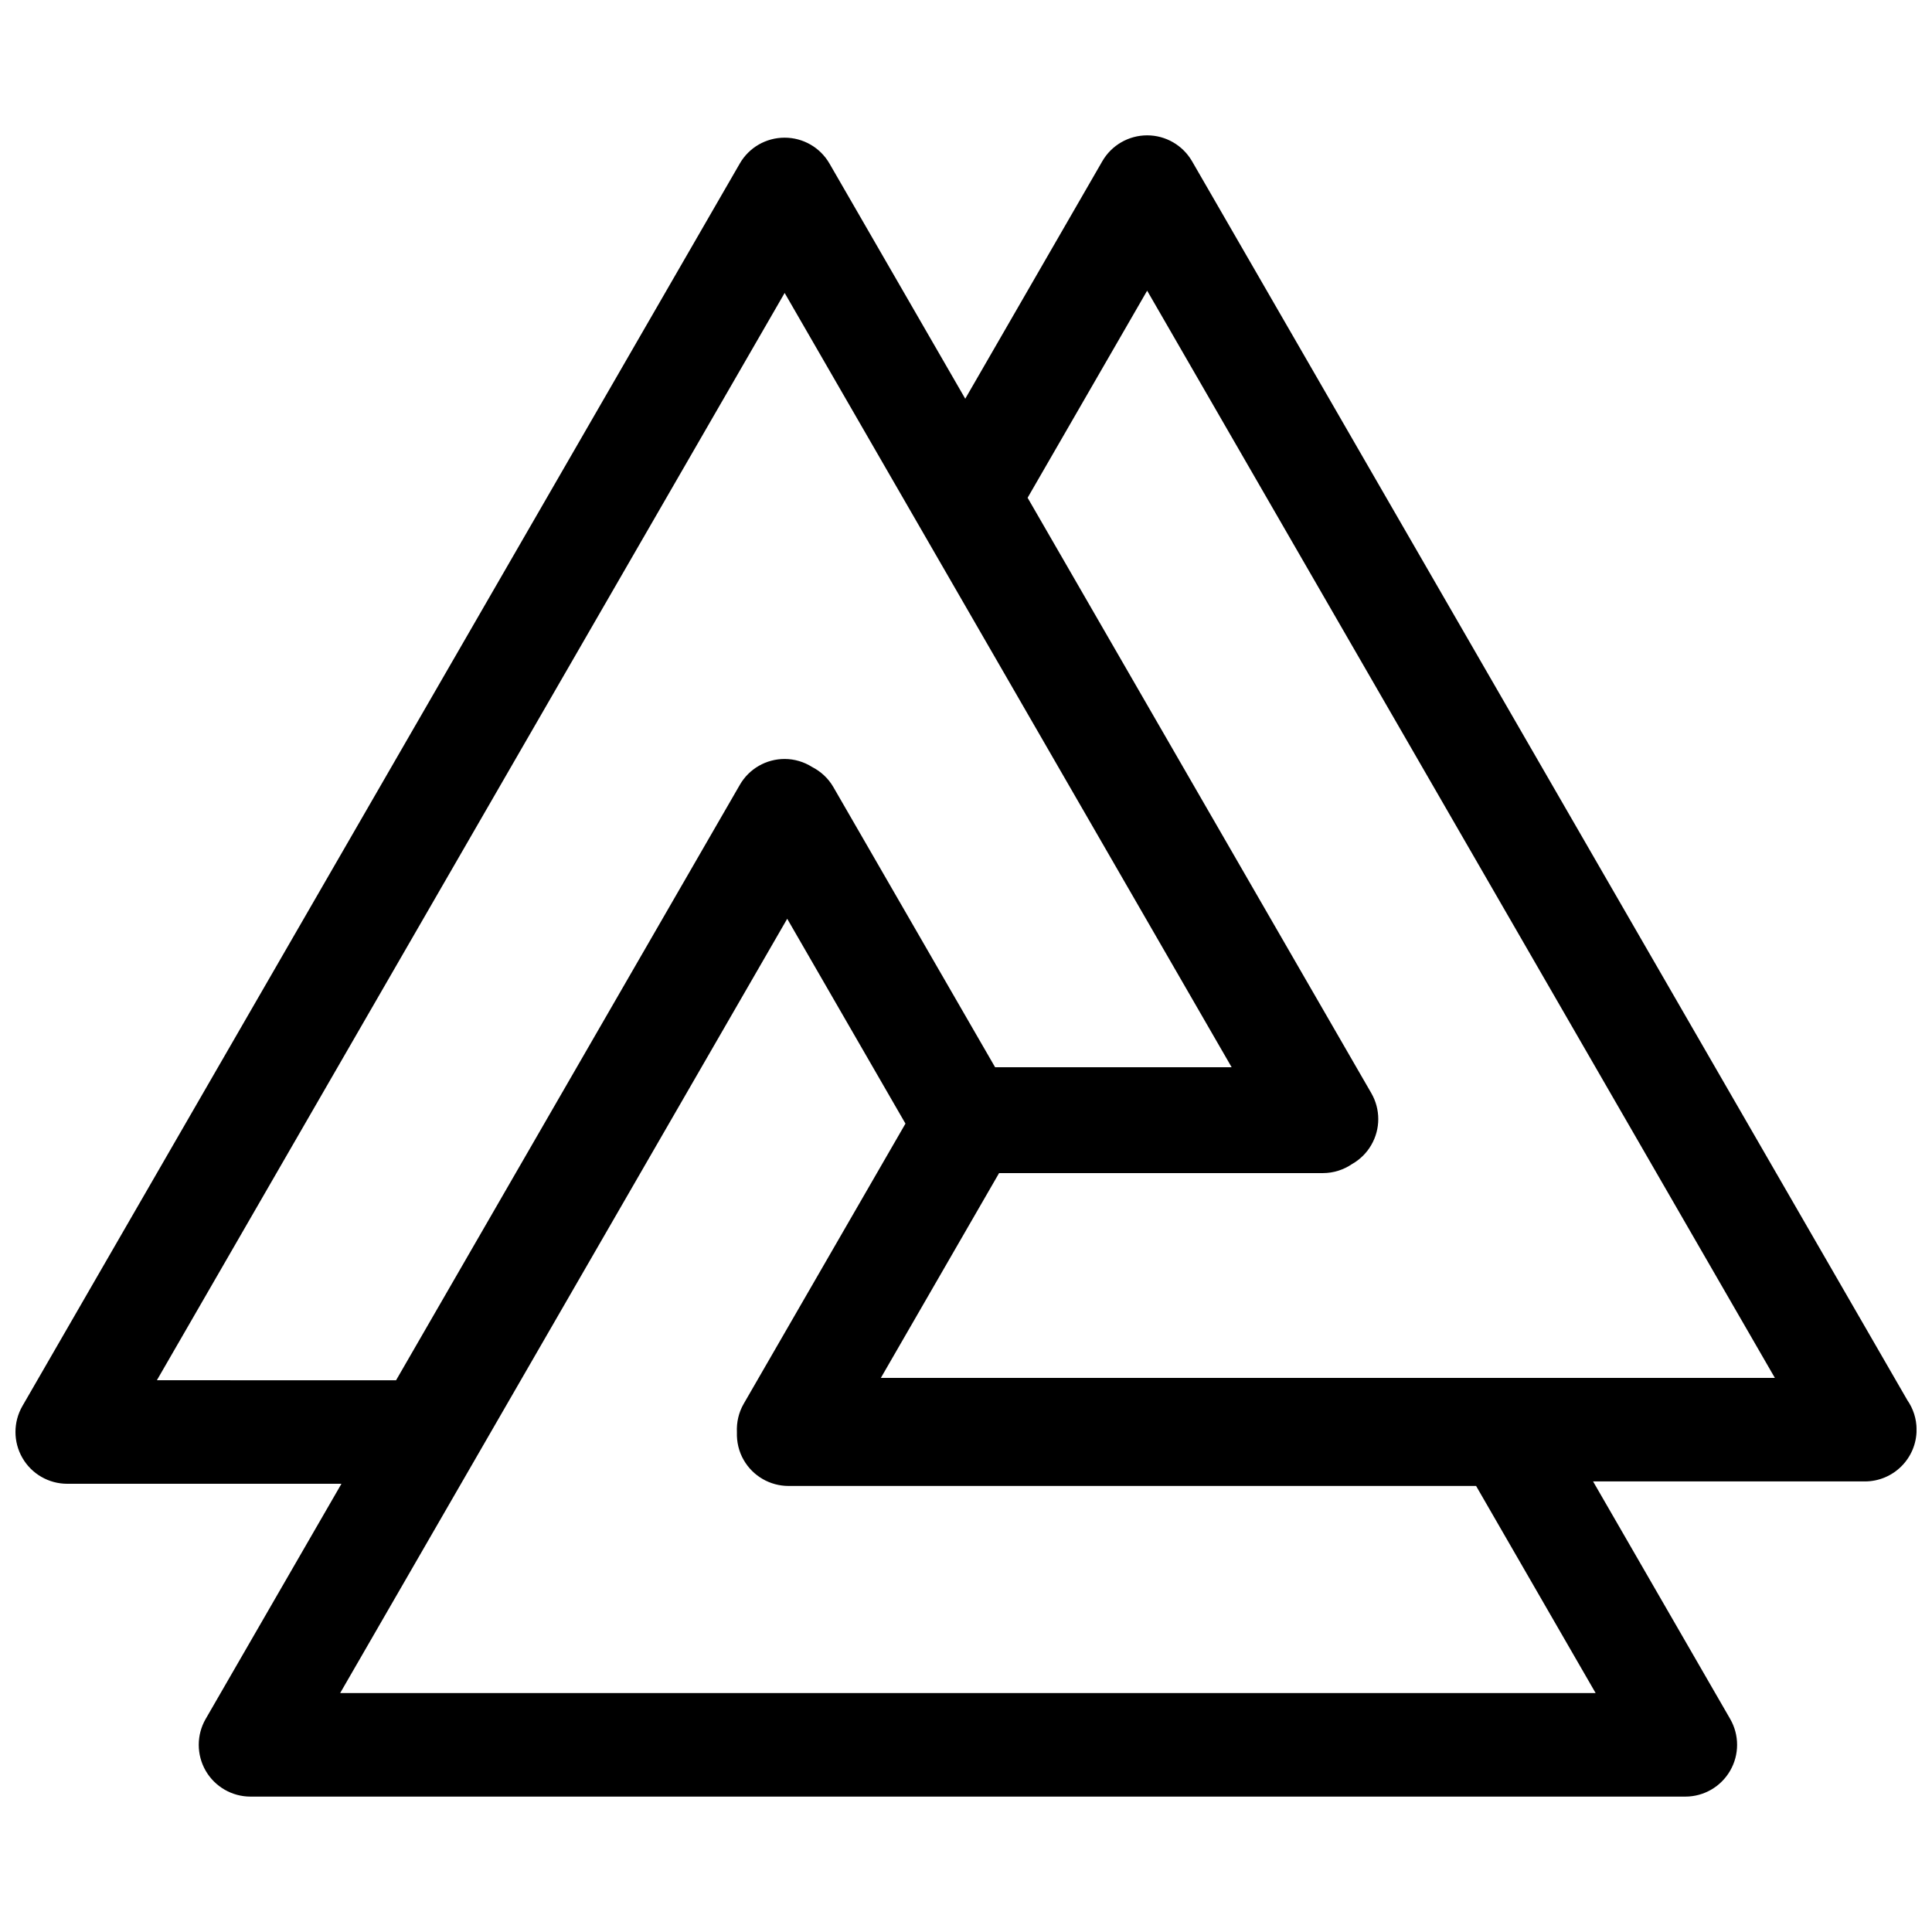 <?xml version="1.0" encoding="UTF-8"?>
<!-- Uploaded to: ICON Repo, www.iconrepo.com, Generator: ICON Repo Mixer Tools -->
<svg width="800px" height="800px" version="1.1" viewBox="144 144 512 512" xmlns="http://www.w3.org/2000/svg">
 <defs>
  <clipPath id="a">
   <path d="m148.09 179h503.81v442h-503.81z"/>
  </clipPath>
 </defs>
 <g clip-path="url(#a)">
  <path d="m459.9 186.72c-2.461-4.234-6.981-6.852-11.887-6.852-4.902 0-9.441 2.617-11.883 6.852l-36.328 62.945-35.984-62.328c-2.453-4.25-6.981-6.852-11.883-6.852-4.922 0-9.441 2.602-11.883 6.852l-190.12 329.29c-2.441 4.25-2.441 9.48 0 13.719 2.441 4.25 6.981 6.871 11.883 6.871h72.672l-35.984 62.324c-2.441 4.234-2.441 9.469 0 13.719 2.453 4.242 6.981 6.859 11.883 6.859h380.24c4.902 0 9.434-2.617 11.883-6.871 2.453-4.234 2.453-9.469 0-13.719l-36.328-62.934h71.953 0.062c7.57 0 13.719-6.129 13.719-13.703 0-2.93-0.914-5.617-2.453-7.836zm-107.96 34.914 118.46 205.2h-62.684l-42.871-74.258c-1.344-2.332-3.32-4.129-5.633-5.32-2.141-1.348-4.648-2.121-7.273-2.121-4.922 0-9.441 2.617-11.883 6.867l-91.094 157.78-63.387-0.004zm-117.79 371.04 118.47-205.19 31.336 54.285-42.871 74.258c-1.348 2.332-1.918 4.953-1.797 7.559-0.082 2.543 0.5 5.082 1.809 7.348 2.453 4.25 6.973 6.859 11.883 6.859h182.2l31.68 54.887-332.71-0.004zm143.29-83.52 31.328-54.27h85.746 0.047c2.879 0 5.539-0.895 7.746-2.398 2.094-1.188 3.871-2.914 5.109-5.07 2.453-4.234 2.453-9.469 0-13.711l-91.086-157.79 31.68-54.879 166.35 288.12z"/>
 </g>
</svg>